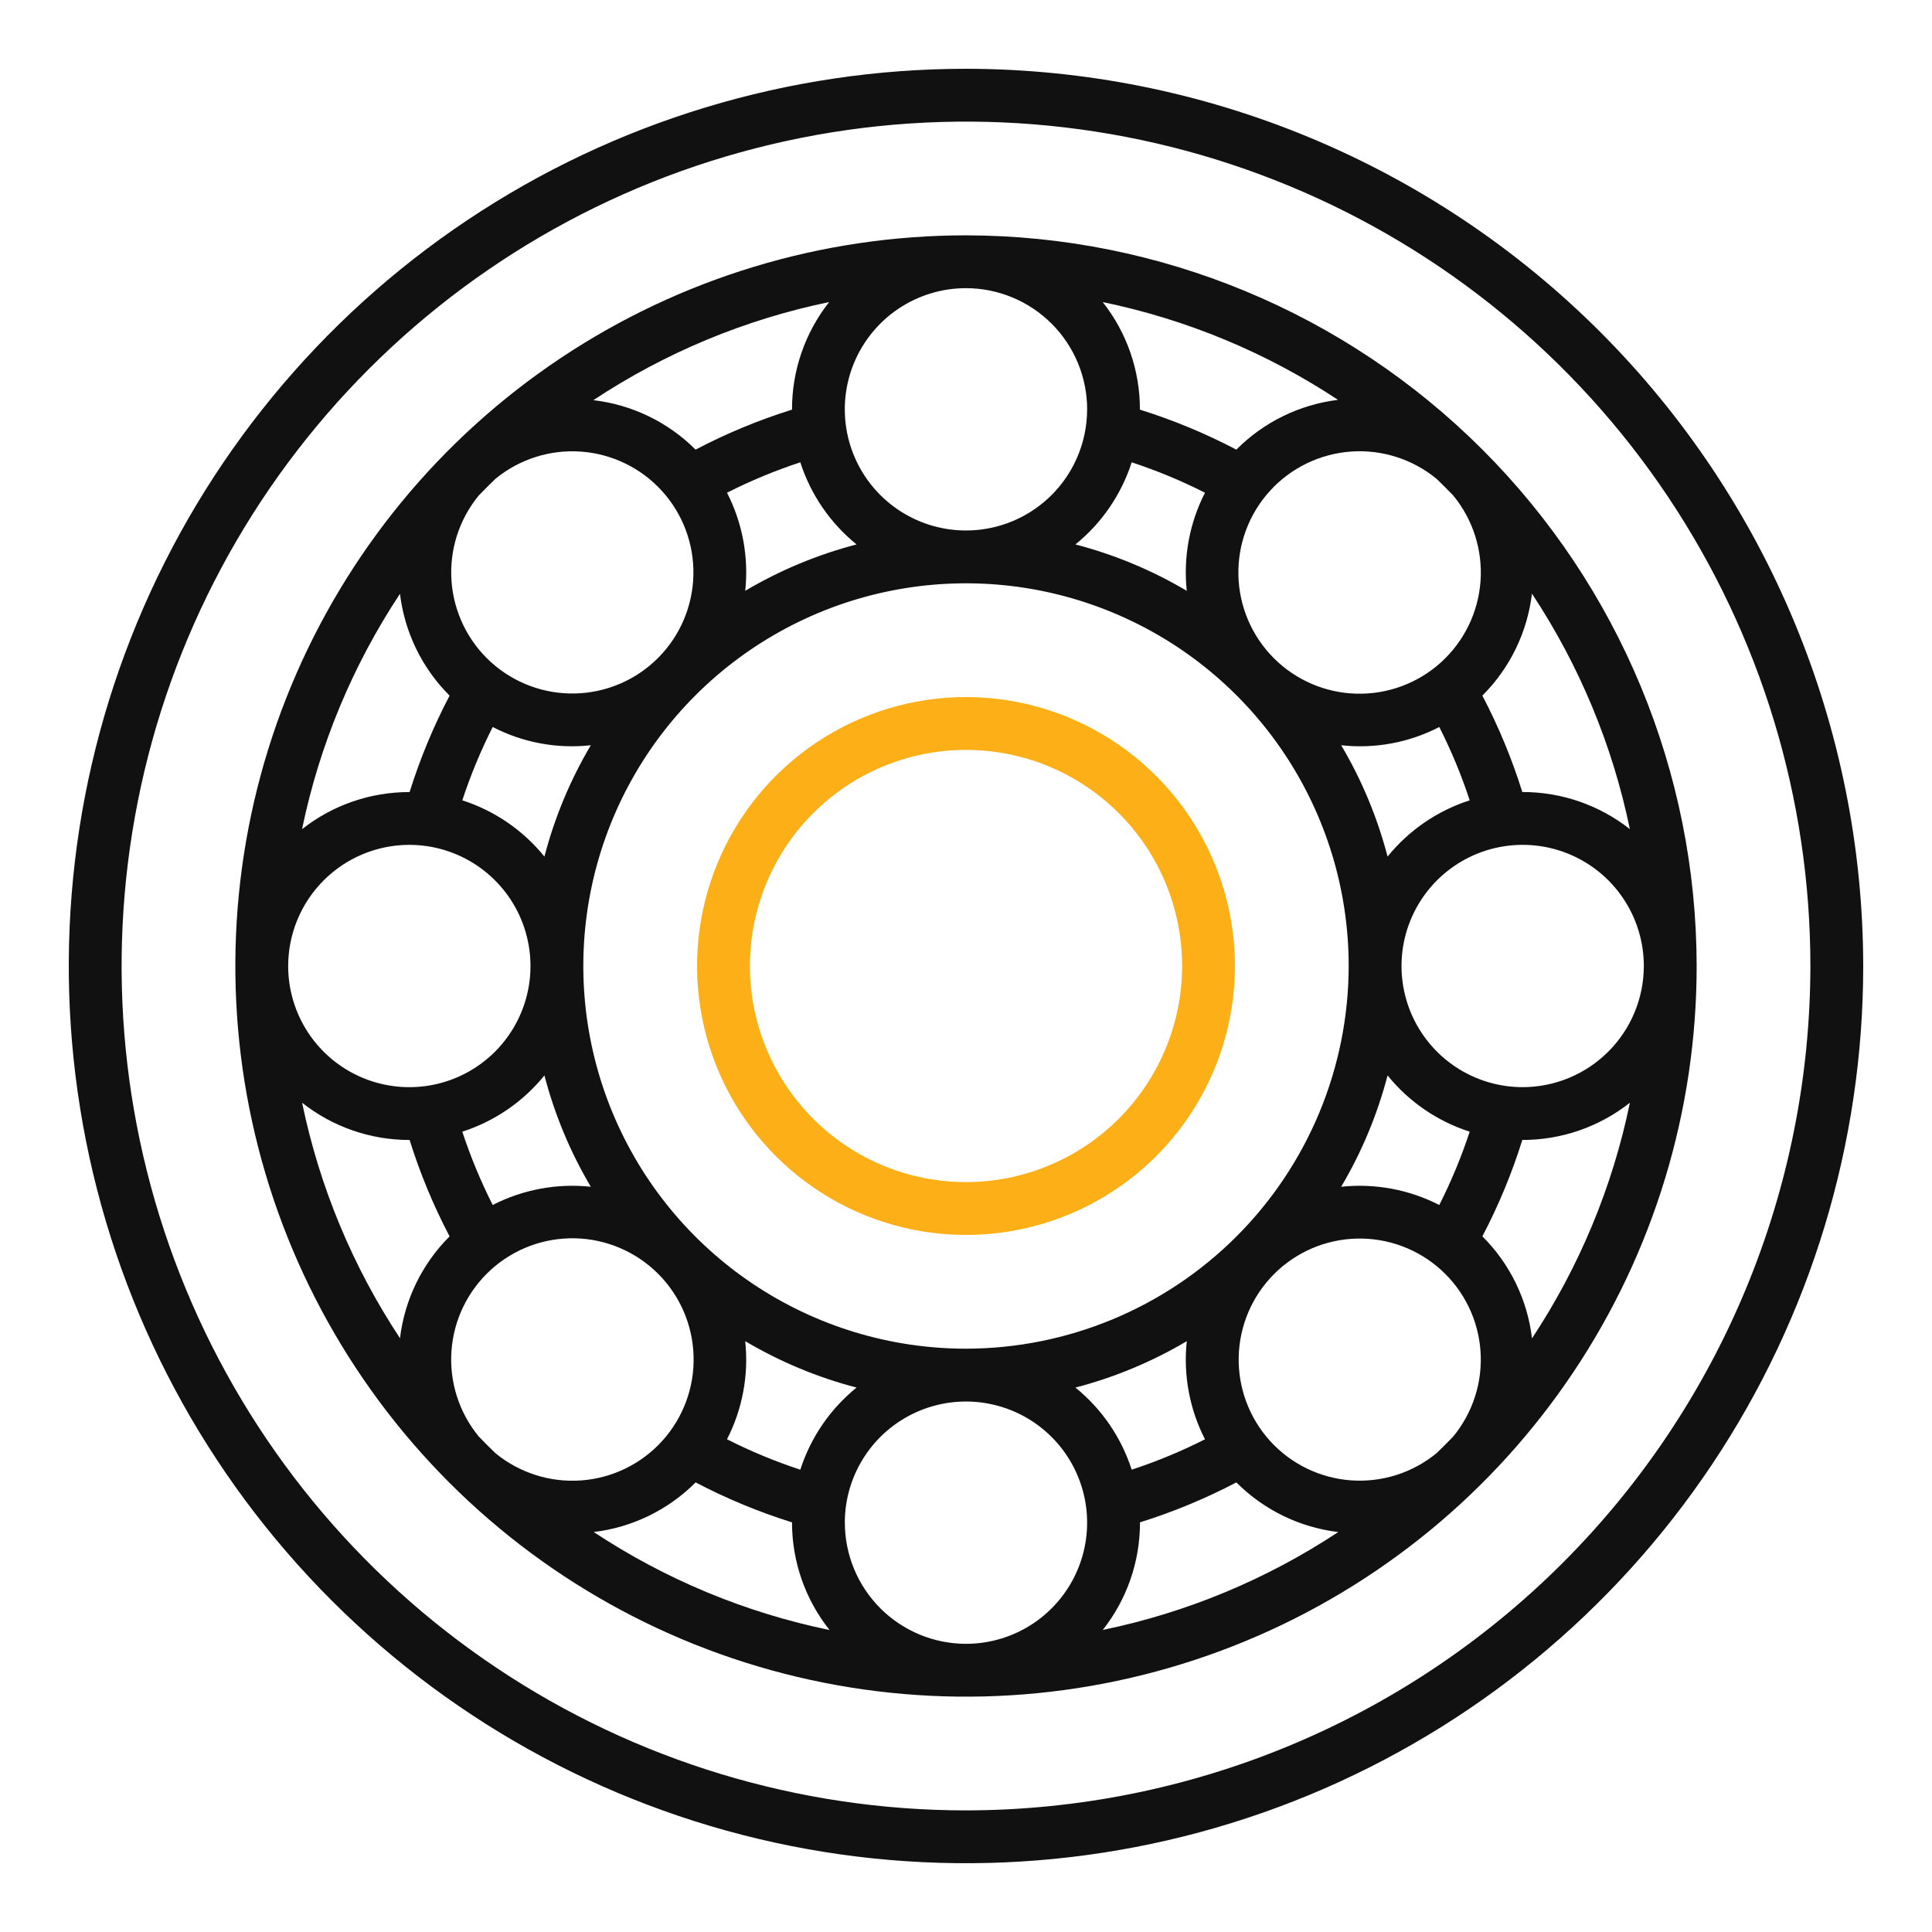 <?xml version="1.0" encoding="UTF-8"?>
<svg xmlns="http://www.w3.org/2000/svg" width="512" height="512" viewBox="0 0 512 512" fill="none">
  <path d="M256 18.228C208.973 18.228 163.002 32.173 123.901 58.3C84.8 84.427 54.324 121.561 36.327 165.009C18.331 208.456 13.622 256.264 22.797 302.387C31.971 348.51 54.617 390.877 87.87 424.13C121.123 457.383 163.49 480.029 209.613 489.203C255.736 498.378 303.544 493.669 346.991 475.673C390.439 457.676 427.573 427.2 453.7 388.099C479.827 348.998 493.772 303.027 493.772 256C493.701 192.961 468.627 132.524 424.052 87.948C379.476 43.373 319.039 18.299 256 18.228ZM256 479.772C211.742 479.772 168.478 466.648 131.679 442.06C94.88 417.471 66.198 382.523 49.262 341.634C32.325 300.745 27.893 255.752 36.528 212.344C45.162 168.937 66.474 129.064 97.769 97.769C129.064 66.474 168.937 45.162 212.344 36.528C255.752 27.893 300.745 32.325 341.634 49.262C382.523 66.198 417.471 94.88 442.06 131.679C466.648 168.478 479.772 211.742 479.772 256C479.706 315.328 456.109 372.207 414.158 414.158C372.207 456.109 315.328 479.706 256 479.772Z" fill="#111111"></path>
  <path d="M256 62.368C217.703 62.368 180.266 73.724 148.424 95.001C116.581 116.277 91.763 146.519 77.107 181.9C62.452 217.282 58.617 256.215 66.089 293.776C73.56 331.337 92.002 365.838 119.082 392.918C146.161 419.998 180.663 438.44 218.224 445.911C255.785 453.383 294.718 449.548 330.1 434.893C365.481 420.237 395.723 395.419 416.999 363.576C438.276 331.733 449.632 294.297 449.632 256C449.574 204.663 429.155 155.446 392.854 119.146C356.554 82.845 307.337 62.426 256 62.368ZM380.744 385.072C374.383 390.312 366.249 392.903 358.028 392.309C349.808 391.714 342.132 387.978 336.592 381.876C331.051 375.775 328.071 367.775 328.27 359.536C328.468 351.296 331.83 343.449 337.658 337.621C343.485 331.794 351.332 328.432 359.572 328.234C367.811 328.035 375.811 331.015 381.913 336.556C388.014 342.096 391.75 349.772 392.345 357.992C392.94 366.213 390.348 374.347 385.108 380.708C383.676 382.188 382.221 383.643 380.744 385.072ZM126.892 380.708C121.646 374.337 119.052 366.192 119.648 357.961C120.245 349.73 123.986 342.044 130.096 336.497C136.206 330.949 144.217 327.966 152.467 328.165C160.717 328.364 168.575 331.73 174.41 337.566C180.246 343.401 183.612 351.259 183.811 359.509C184.01 367.759 181.027 375.77 175.479 381.88C169.932 387.99 162.246 391.731 154.015 392.328C145.783 392.924 137.638 390.33 131.268 385.084C129.783 383.652 128.324 382.193 126.892 380.708ZM131.268 126.916C137.632 121.676 145.769 119.085 153.992 119.682C162.215 120.278 169.892 124.016 175.434 130.12C180.975 136.224 183.955 144.226 183.756 152.468C183.557 160.71 180.194 168.559 174.365 174.389C168.535 180.218 160.686 183.581 152.444 183.78C144.202 183.979 136.2 180.999 130.096 175.458C123.992 169.916 120.254 162.238 119.658 154.016C119.061 145.793 121.652 137.656 126.892 131.292C128.327 129.807 129.785 128.348 131.268 126.916ZM385.108 131.292C390.354 137.662 392.948 145.807 392.352 154.039C391.755 162.27 388.014 169.956 381.904 175.503C375.794 181.05 367.783 184.034 359.533 183.835C351.283 183.636 343.425 180.27 337.59 174.434C331.754 168.599 328.388 160.741 328.189 152.491C327.99 144.241 330.973 136.23 336.521 130.12C342.068 124.01 349.754 120.269 357.985 119.672C366.217 119.076 374.362 121.67 380.732 126.916C382.215 128.348 383.673 129.807 385.108 131.292ZM367.72 227C365.02 216.64 360.883 206.708 355.428 197.496C364.382 198.486 373.428 196.805 381.428 192.664C384.6 198.928 387.294 205.422 389.488 212.092C380.938 214.841 373.374 220.021 367.72 227ZM389.484 299.908C387.29 306.578 384.596 313.072 381.424 319.336C373.412 315.23 364.376 313.55 355.424 314.504C360.88 305.292 365.019 295.36 367.72 285C373.373 291.978 380.935 297.158 389.484 299.908ZM319.336 381.428C313.071 384.597 306.577 387.29 299.908 389.484C297.158 380.935 291.978 373.372 285 367.72C295.361 365.02 305.294 360.882 314.508 355.428C313.554 364.38 315.231 373.416 319.336 381.428ZM256 357.416C235.942 357.416 216.334 351.468 199.656 340.324C182.979 329.18 169.98 313.341 162.304 294.81C154.628 276.279 152.62 255.887 156.533 236.215C160.446 216.542 170.105 198.471 184.288 184.288C198.471 170.105 216.542 160.446 236.215 156.533C255.887 152.619 276.279 154.628 294.81 162.304C313.342 169.98 329.181 182.978 340.324 199.656C351.468 216.334 357.416 235.942 357.416 256C357.384 282.887 346.689 308.664 327.677 327.677C308.665 346.689 282.887 357.384 256 357.416ZM212.092 389.484C205.422 387.29 198.928 384.596 192.664 381.424C196.769 373.412 198.447 364.376 197.492 355.424C206.706 360.879 216.638 365.018 227 367.72C220.022 373.372 214.842 380.935 212.092 389.484ZM130.572 319.336C127.404 313.071 124.711 306.577 122.516 299.908C131.065 297.158 138.627 291.978 144.28 285C146.98 295.36 151.118 305.291 156.572 314.504C147.62 313.549 138.583 315.228 130.572 319.336ZM122.516 212.092C124.71 205.423 127.403 198.929 130.572 192.664C138.572 196.804 147.618 198.485 156.572 197.496C151.117 206.708 146.98 216.64 144.28 227C138.627 220.022 131.065 214.842 122.516 212.092ZM192.664 130.576C198.928 127.403 205.422 124.709 212.092 122.516C214.842 131.065 220.022 138.627 227 144.28C216.639 146.98 206.706 151.118 197.492 156.572C198.447 147.621 196.769 138.587 192.664 130.576ZM299.908 122.516C306.578 124.709 313.072 127.403 319.336 130.576C315.231 138.588 313.553 147.624 314.508 156.576C305.294 151.12 295.362 146.982 285 144.28C291.978 138.627 297.158 131.065 299.908 122.516ZM403.508 209.892H403.428C400.672 201.075 397.127 192.524 392.836 184.344L392.9 184.284C400.161 177.019 404.769 167.524 405.984 157.324C418.526 176.283 427.333 197.462 431.932 219.724C423.835 213.35 413.829 209.886 403.524 209.892H403.508ZM327.696 119.092L327.636 119.152C319.456 114.859 310.906 111.314 302.088 108.56V108.484C302.095 98.17 298.626 88.155 292.24 80.056C314.479 84.651 335.638 93.444 354.584 105.964C344.413 107.214 334.953 111.833 327.712 119.084L327.696 119.092ZM288.096 108.484C288.094 114.834 286.21 121.042 282.68 126.321C279.151 131.601 274.135 135.715 268.267 138.143C262.399 140.572 255.943 141.206 249.715 139.965C243.487 138.724 237.766 135.665 233.277 131.173C228.788 126.681 225.732 120.958 224.495 114.73C223.258 108.501 223.896 102.045 226.328 96.179C228.761 90.312 232.878 85.299 238.159 81.773C243.441 78.246 249.649 76.365 256 76.368C264.513 76.376 272.675 79.762 278.694 85.781C284.714 91.801 288.1 99.963 288.108 108.476L288.096 108.484ZM209.88 108.484V108.564C201.063 111.32 192.512 114.865 184.332 119.156L184.272 119.092C176.986 111.831 167.466 107.236 157.248 106.048C176.229 93.479 197.438 84.654 219.732 80.048C213.35 88.149 209.884 98.163 209.892 108.476L209.88 108.484ZM119.08 184.296L119.144 184.356C114.852 192.536 111.307 201.087 108.552 209.904H108.472C98.16 209.895 88.146 213.36 80.044 219.74C84.649 197.485 93.458 176.313 106 157.36C107.224 167.548 111.831 177.03 119.084 184.288L119.08 184.296ZM108.472 223.896C114.823 223.895 121.031 225.778 126.312 229.305C131.593 232.833 135.708 237.848 138.139 243.715C140.57 249.582 141.206 256.038 139.967 262.267C138.728 268.496 135.67 274.217 131.18 278.708C126.689 283.198 120.968 286.256 114.739 287.495C108.51 288.734 102.054 288.098 96.187 285.667C90.32 283.236 85.305 279.12 81.778 273.84C78.25 268.559 76.367 262.351 76.368 256C76.376 247.487 79.762 239.325 85.782 233.305C91.801 227.286 99.963 223.9 108.476 223.892L108.472 223.896ZM108.472 302.112H108.552C111.308 310.929 114.853 319.48 119.144 327.66L119.08 327.72C111.83 334.977 107.224 344.456 106 354.64C93.464 335.679 84.661 314.501 80.064 292.24C88.157 298.629 98.165 302.105 108.476 302.108L108.472 302.112ZM184.284 392.912L184.344 392.848C192.524 397.139 201.075 400.684 209.892 403.44V403.52C209.902 413.855 213.408 423.882 219.84 431.972C197.544 427.377 176.333 418.562 157.348 406C167.54 404.779 177.027 400.171 184.288 392.916L184.284 392.912ZM223.884 403.52C223.885 397.17 225.768 390.963 229.297 385.684C232.825 380.404 237.839 376.289 243.706 373.86C249.572 371.43 256.028 370.794 262.255 372.033C268.483 373.271 274.204 376.329 278.694 380.819C283.185 385.308 286.243 391.029 287.482 397.257C288.722 403.484 288.087 409.94 285.658 415.806C283.229 421.673 279.115 426.688 273.836 430.217C268.557 433.746 262.35 435.63 256 435.632C247.487 435.623 239.325 432.238 233.306 426.218C227.286 420.199 223.9 412.037 223.892 403.524L223.884 403.52ZM302.1 403.52V403.44C310.917 400.685 319.467 397.142 327.648 392.852L327.708 392.912C334.967 400.172 344.455 404.784 354.648 406.008C335.688 418.547 314.509 427.353 292.248 431.952C298.639 423.855 302.113 413.839 302.108 403.524L302.1 403.52ZM392.9 327.708L392.84 327.648C397.133 319.468 400.678 310.917 403.432 302.1H403.508C413.825 302.104 423.842 298.629 431.94 292.236C427.349 314.513 418.545 335.707 406 354.68C404.789 344.477 400.18 334.978 392.916 327.712L392.9 327.708ZM403.508 288.108C397.158 288.105 390.952 286.219 385.674 282.689C380.396 279.159 376.283 274.143 373.855 268.276C371.428 262.409 370.794 255.953 372.035 249.726C373.276 243.499 376.335 237.779 380.826 233.29C385.317 228.802 391.038 225.745 397.266 224.508C403.494 223.27 409.949 223.907 415.815 226.338C421.681 228.768 426.695 232.884 430.222 238.163C433.749 243.443 435.632 249.65 435.632 256C435.624 264.513 432.238 272.675 426.218 278.694C420.199 284.714 412.037 288.099 403.524 288.108H403.508Z" fill="#111111"></path>
  <path d="M256 184.728C241.904 184.728 228.124 188.908 216.403 196.74C204.683 204.571 195.548 215.702 190.153 228.725C184.759 241.749 183.347 256.079 186.097 269.905C188.848 283.73 195.636 296.429 205.603 306.397C215.571 316.365 228.27 323.153 242.096 325.903C255.921 328.653 270.251 327.241 283.275 321.847C296.298 316.452 307.429 307.317 315.26 295.597C323.092 283.876 327.272 270.096 327.272 256C327.251 237.104 319.735 218.988 306.374 205.626C293.012 192.265 274.896 184.749 256 184.728ZM256 313.272C244.673 313.272 233.6 309.913 224.181 303.62C214.763 297.327 207.422 288.382 203.088 277.917C198.753 267.452 197.619 255.936 199.828 244.827C202.038 233.717 207.493 223.512 215.503 215.503C223.512 207.493 233.717 202.038 244.827 199.828C255.936 197.619 267.452 198.753 277.917 203.088C288.382 207.422 297.327 214.763 303.62 224.181C309.913 233.6 313.272 244.673 313.272 256C313.256 271.185 307.217 285.743 296.48 296.48C285.743 307.217 271.185 313.256 256 313.272Z" fill="#FDAF17"></path>
</svg>
